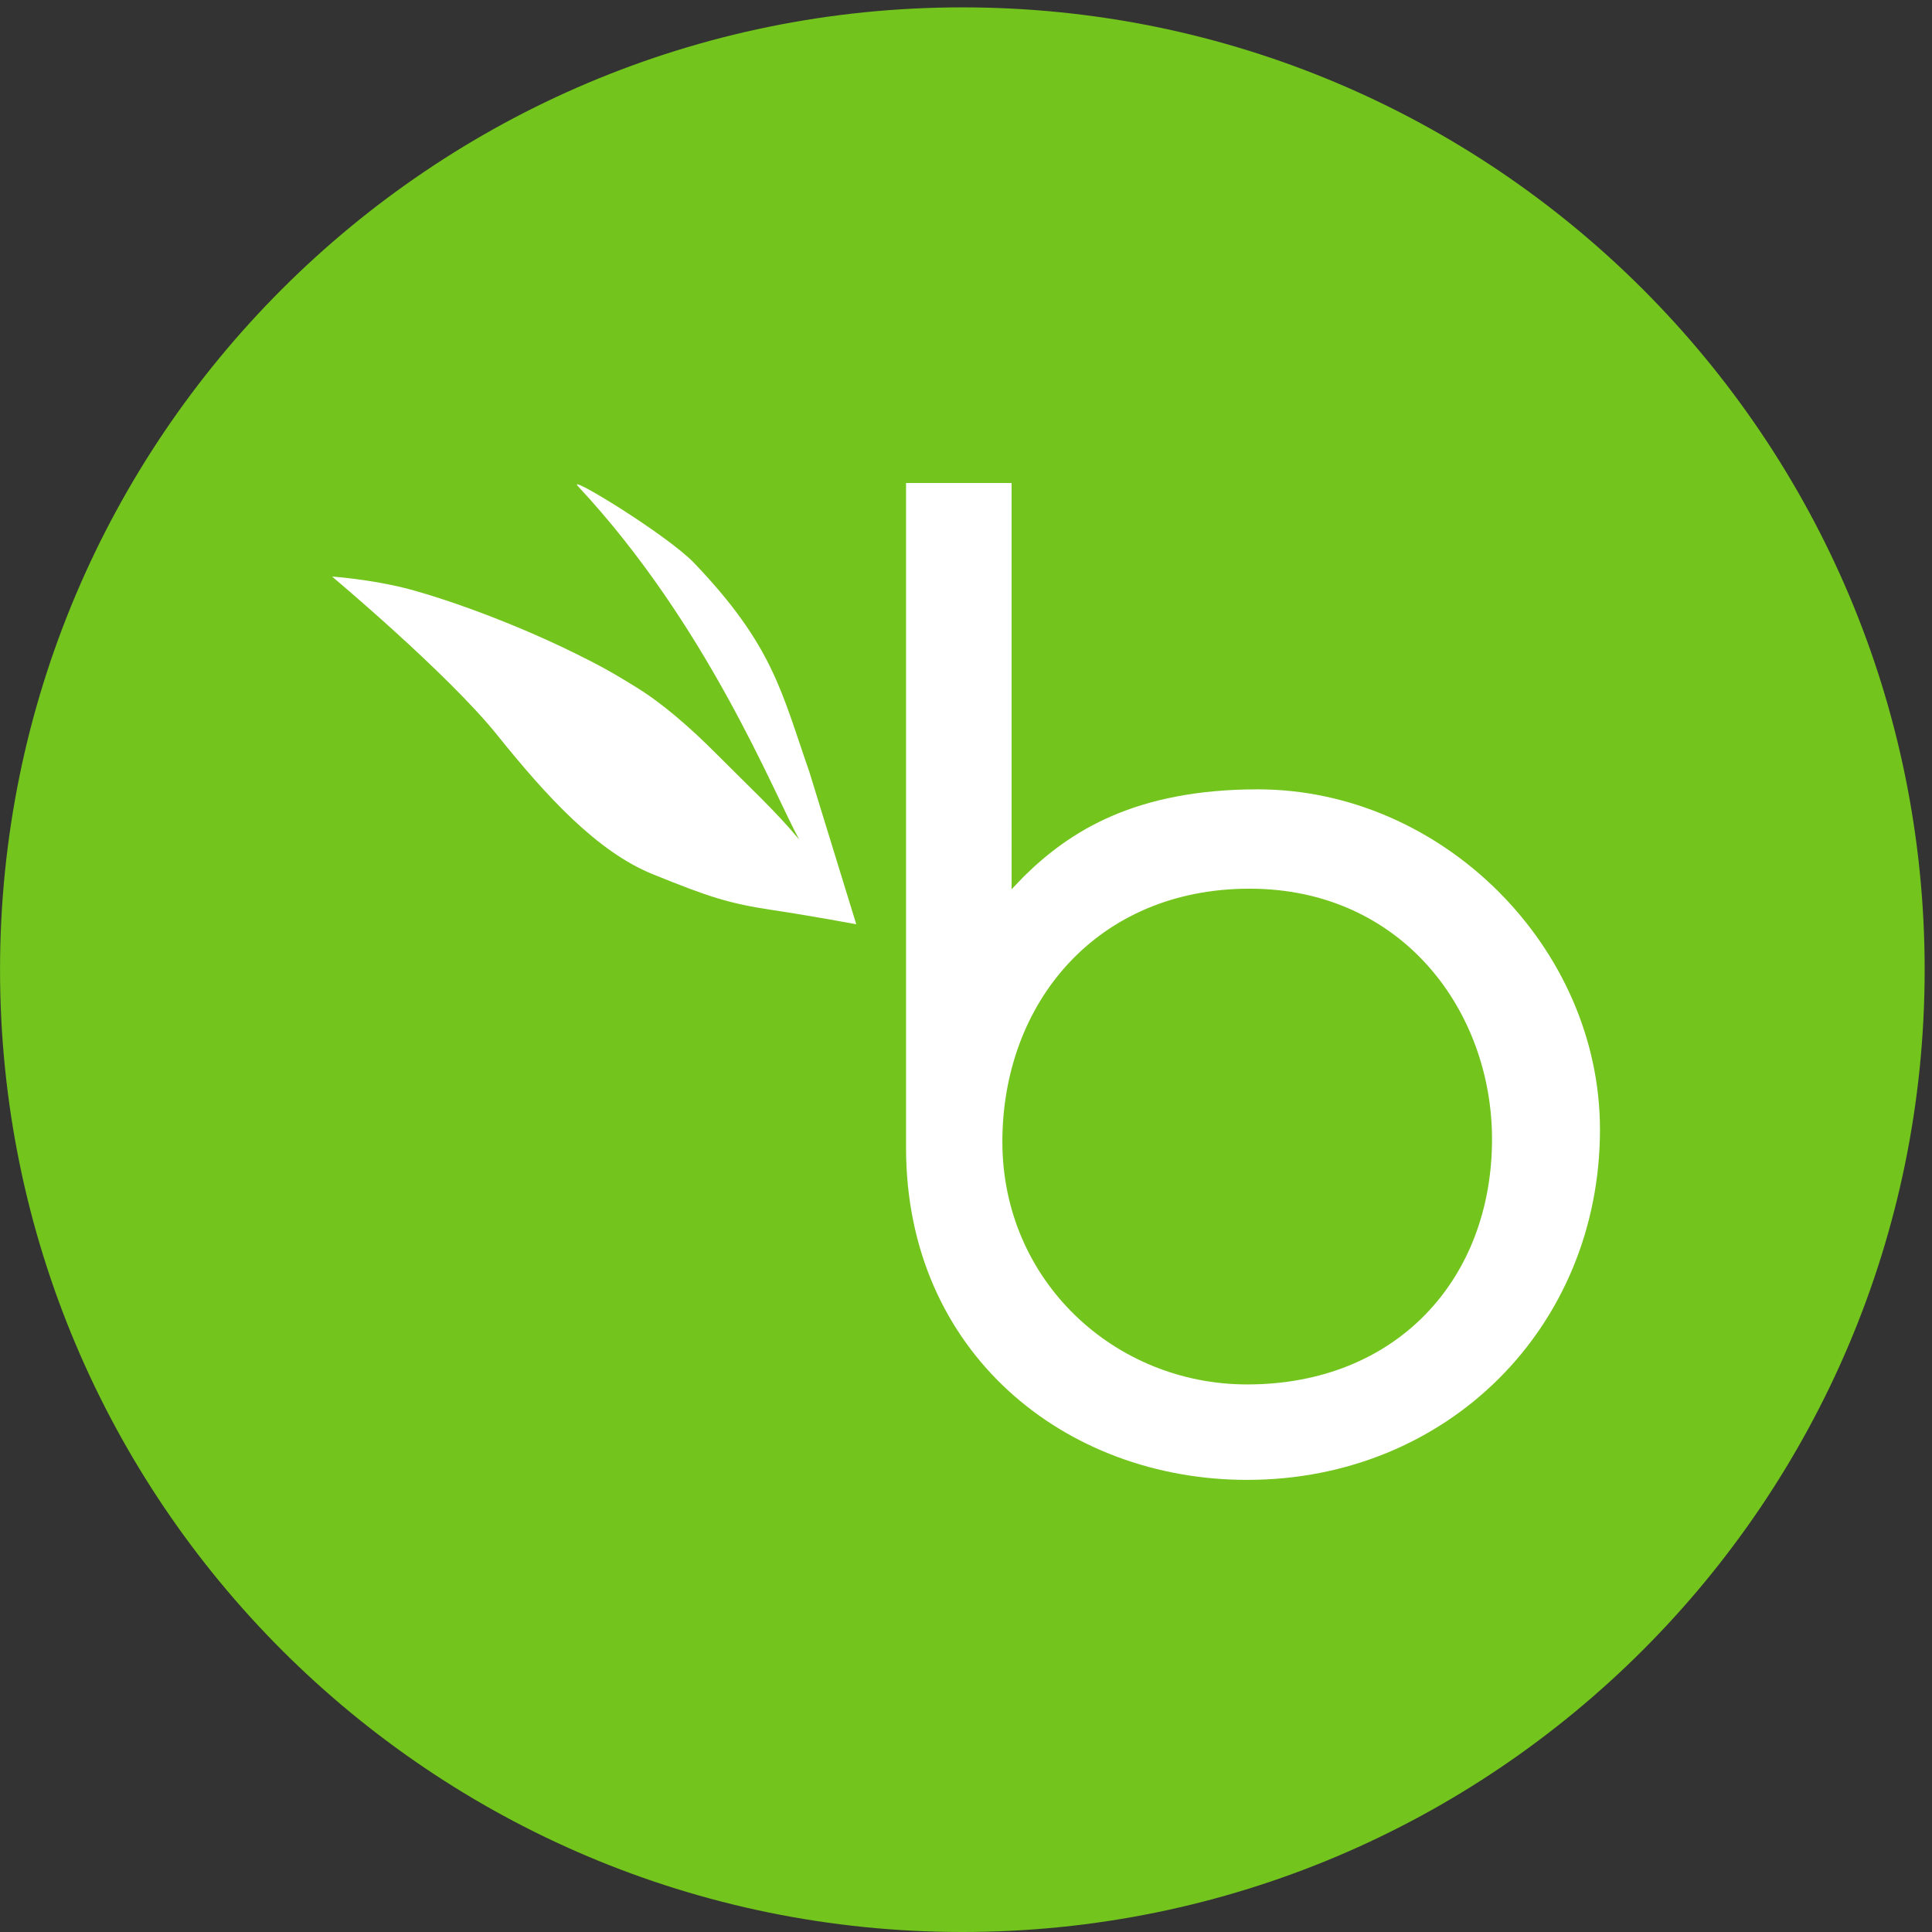 <svg width="64" height="64" viewBox="0 0 64 64" fill="none" xmlns="http://www.w3.org/2000/svg">
<rect x="0" y="0" width="64" height="64" fill="#333333" stroke="none"/>
<g clip-path="url(#clip0_602_835)">
<path d="M31.879 64C49.485 64 63.757 49.728 63.757 32.122C63.757 14.516 49.485 0.244 31.879 0.244C14.273 0.244 0.001 14.516 0.001 32.122C0.001 49.728 14.273 64 31.879 64Z" fill="#73C41D"/>
<path d="M41.666 26.148C47.748 26.148 53.001 31.357 53.001 37.418C53.001 43.944 47.965 49.023 41.313 49.023C35.276 49.023 30.014 44.8 30.014 38.023V16H33.51L33.511 29.457L33.926 29.025C35.448 27.526 37.618 26.148 41.666 26.148ZM41.313 45.861C46.274 45.861 49.425 42.359 49.425 37.739C49.425 33.493 46.447 29.439 41.393 29.439C36.339 29.439 33.205 33.22 33.205 37.824C33.205 42.426 36.922 45.861 41.313 45.861ZM23.003 18.659C25.612 21.392 25.886 22.92 26.812 25.573L28.365 30.617C28.365 30.617 26.834 30.332 25.58 30.145C24.125 29.925 23.481 29.711 21.632 28.963C19.782 28.216 18.109 26.387 16.469 24.347C14.829 22.306 11.001 19.1 11.001 19.1C11.001 19.1 12.185 19.178 13.385 19.474C14.368 19.718 16.929 20.542 19.57 21.903C20.156 22.204 20.481 22.4 21.059 22.755C21.937 23.293 22.861 24.096 23.745 24.986C24.784 26.031 25.695 26.871 26.472 27.807C25.626 26.262 23.433 20.699 19.146 16.107C18.726 15.658 22.109 17.721 23.003 18.659Z" fill="white"/>
</g>
<defs>
<clipPath id="clip0_602_835">
<rect width="64" height="64" fill="white"/>
</clipPath>
</defs>
</svg>

